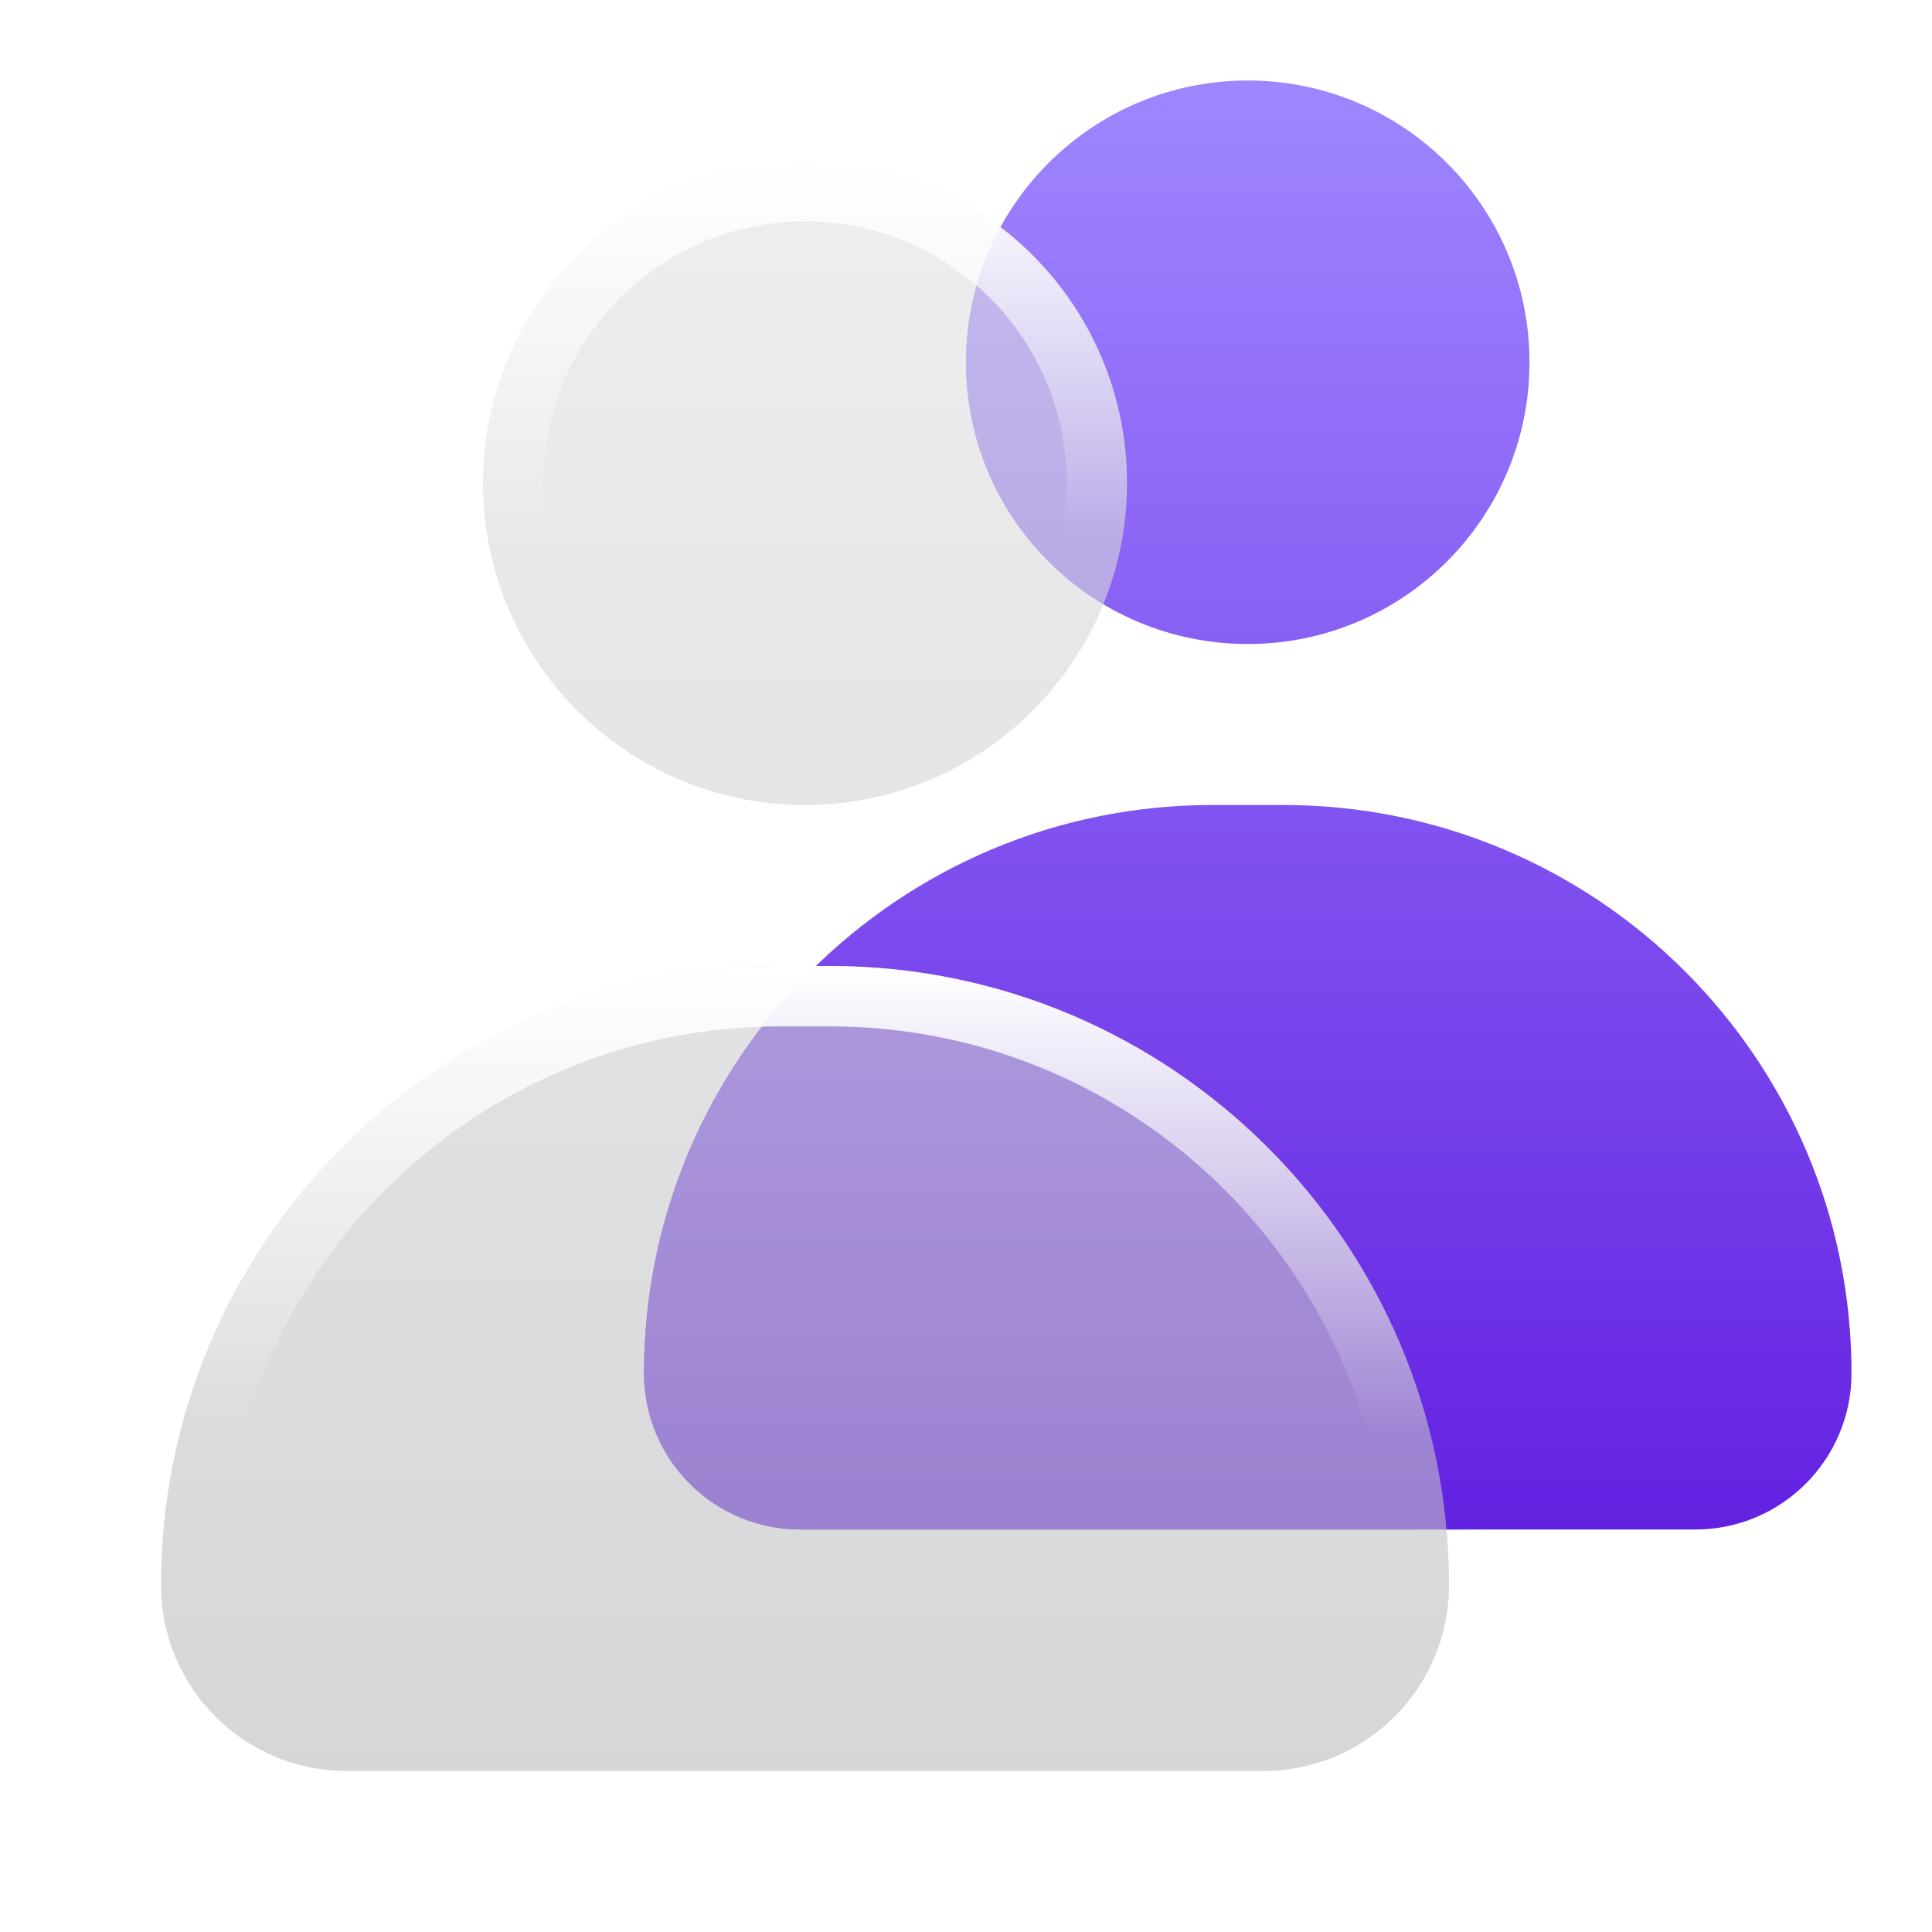 <svg width="24" height="24" viewBox="0 0 24 24" fill="none" xmlns="http://www.w3.org/2000/svg">
<g clip-path="url(#clip0_177_23332)">
<mask id="mask0_177_23332" style="mask-type:luminance" maskUnits="userSpaceOnUse" x="0" y="0" width="24" height="24">
<path d="M24 0H0V24H24V0Z" fill="white"/>
<path d="M10.308 12C14.556 12 18 15.444 18 19.692C18 20.967 16.967 22 15.692 22H4.308C3.033 22 2 20.967 2 19.692C2 15.444 5.444 12 9.692 12H10.308ZM10 2C12.209 2 14 3.791 14 6C14 8.209 12.209 10 10 10C7.791 10 6 8.209 6 6C6 3.791 7.791 2 10 2Z" fill="black"/>
</mask>
<g mask="url(#mask0_177_23332)">
<path d="M15.941 10C19.84 10 23 13.16 23 17.059C23 18.131 22.131 19 21.059 19H9.941C8.869 19 8 18.131 8 17.059C8 13.16 11.16 10 15.059 10H15.941ZM15.5 1C17.433 1 19 2.567 19 4.5C19 6.433 17.433 8 15.5 8C13.567 8 12 6.433 12 4.5C12 2.567 13.567 1 15.5 1Z" fill="url(#paint0_linear_177_23332)"/>
</g>
<mask id="mask1_177_23332" style="mask-type:luminance" maskUnits="userSpaceOnUse" x="2" y="2" width="16" height="20">
<path d="M10.308 12C14.556 12 18 15.444 18 19.692C18 20.967 16.967 22 15.692 22H4.308C3.033 22 2 20.967 2 19.692C2 15.444 5.444 12 9.692 12H10.308ZM10 2C12.209 2 14 3.791 14 6C14 8.209 12.209 10 10 10C7.791 10 6 8.209 6 6C6 3.791 7.791 2 10 2Z" fill="white"/>
</mask>
<g mask="url(#mask1_177_23332)">
<g filter="url(#filter0_f_177_23332)">
<path d="M15.941 10C19.84 10 23 13.16 23 17.059C23 18.131 22.131 19 21.059 19H9.941C8.869 19 8 18.131 8 17.059C8 13.16 11.16 10 15.059 10H15.941ZM15.5 1C17.433 1 19 2.567 19 4.5C19 6.433 17.433 8 15.5 8C13.567 8 12 6.433 12 4.5C12 2.567 13.567 1 15.5 1Z" fill="url(#paint1_linear_177_23332)"/>
</g>
</g>
<path d="M10.308 12C14.556 12 18 15.444 18 19.692C18 20.967 16.967 22 15.692 22H4.308C3.033 22 2 20.967 2 19.692C2 15.444 5.444 12 9.692 12H10.308ZM10 2C12.209 2 14 3.791 14 6C14 8.209 12.209 10 10 10C7.791 10 6 8.209 6 6C6 3.791 7.791 2 10 2Z" fill="url(#paint2_linear_177_23332)"/>
<path d="M13.25 6C13.25 4.205 11.795 2.75 10 2.75C8.205 2.75 6.75 4.205 6.75 6C6.75 7.795 8.205 9.25 10 9.25V10C7.791 10 6 8.209 6 6C6 3.791 7.791 2 10 2C12.209 2 14 3.791 14 6C14 8.209 12.209 10 10 10V9.25C11.795 9.25 13.25 7.795 13.25 6Z" fill="url(#paint3_linear_177_23332)"/>
<path d="M15.692 21.25V22H4.308V21.25H15.692ZM17.25 19.692C17.25 15.858 14.142 12.75 10.308 12.75H9.692C5.858 12.75 2.75 15.858 2.75 19.692C2.75 20.553 3.447 21.25 4.308 21.25V22C3.113 22 2.13 21.092 2.012 19.929L2 19.692C2 15.577 5.232 12.216 9.297 12.01L9.692 12H10.308C14.556 12 18 15.444 18 19.692L17.988 19.929C17.878 21.015 17.015 21.878 15.929 21.988L15.692 22V21.25C16.553 21.25 17.25 20.553 17.25 19.692Z" fill="url(#paint4_linear_177_23332)"/>
</g>
<defs>
<filter id="filter0_f_177_23332" x="4" y="-3" width="23" height="26" filterUnits="userSpaceOnUse" color-interpolation-filters="sRGB">
<feFlood flood-opacity="0" result="BackgroundImageFix"/>
<feBlend mode="normal" in="SourceGraphic" in2="BackgroundImageFix" result="shape"/>
<feGaussianBlur stdDeviation="2" result="effect1_foregroundBlur_177_23332"/>
</filter>
<linearGradient id="paint0_linear_177_23332" x1="15.5" y1="1" x2="15.5" y2="19" gradientUnits="userSpaceOnUse">
<stop stop-color="#9F86FF"/>
<stop offset="1" stop-color="#6321E1"/>
</linearGradient>
<linearGradient id="paint1_linear_177_23332" x1="15.5" y1="1" x2="15.5" y2="19" gradientUnits="userSpaceOnUse">
<stop stop-color="#9F86FF"/>
<stop offset="1" stop-color="#6321E1"/>
</linearGradient>
<linearGradient id="paint2_linear_177_23332" x1="10" y1="2" x2="10" y2="22" gradientUnits="userSpaceOnUse">
<stop stop-color="#E3E3E5" stop-opacity="0.6"/>
<stop offset="1" stop-color="#BBBBC0" stop-opacity="0.6"/>
</linearGradient>
<linearGradient id="paint3_linear_177_23332" x1="10" y1="2" x2="10" y2="6.633" gradientUnits="userSpaceOnUse">
<stop stop-color="white"/>
<stop offset="1" stop-color="white" stop-opacity="0"/>
</linearGradient>
<linearGradient id="paint4_linear_177_23332" x1="10" y1="12" x2="10" y2="17.791" gradientUnits="userSpaceOnUse">
<stop stop-color="white"/>
<stop offset="1" stop-color="white" stop-opacity="0"/>
</linearGradient>
<clipPath id="clip0_177_23332">
<rect width="24" height="24" fill="white"/>
</clipPath>
</defs>
</svg>
